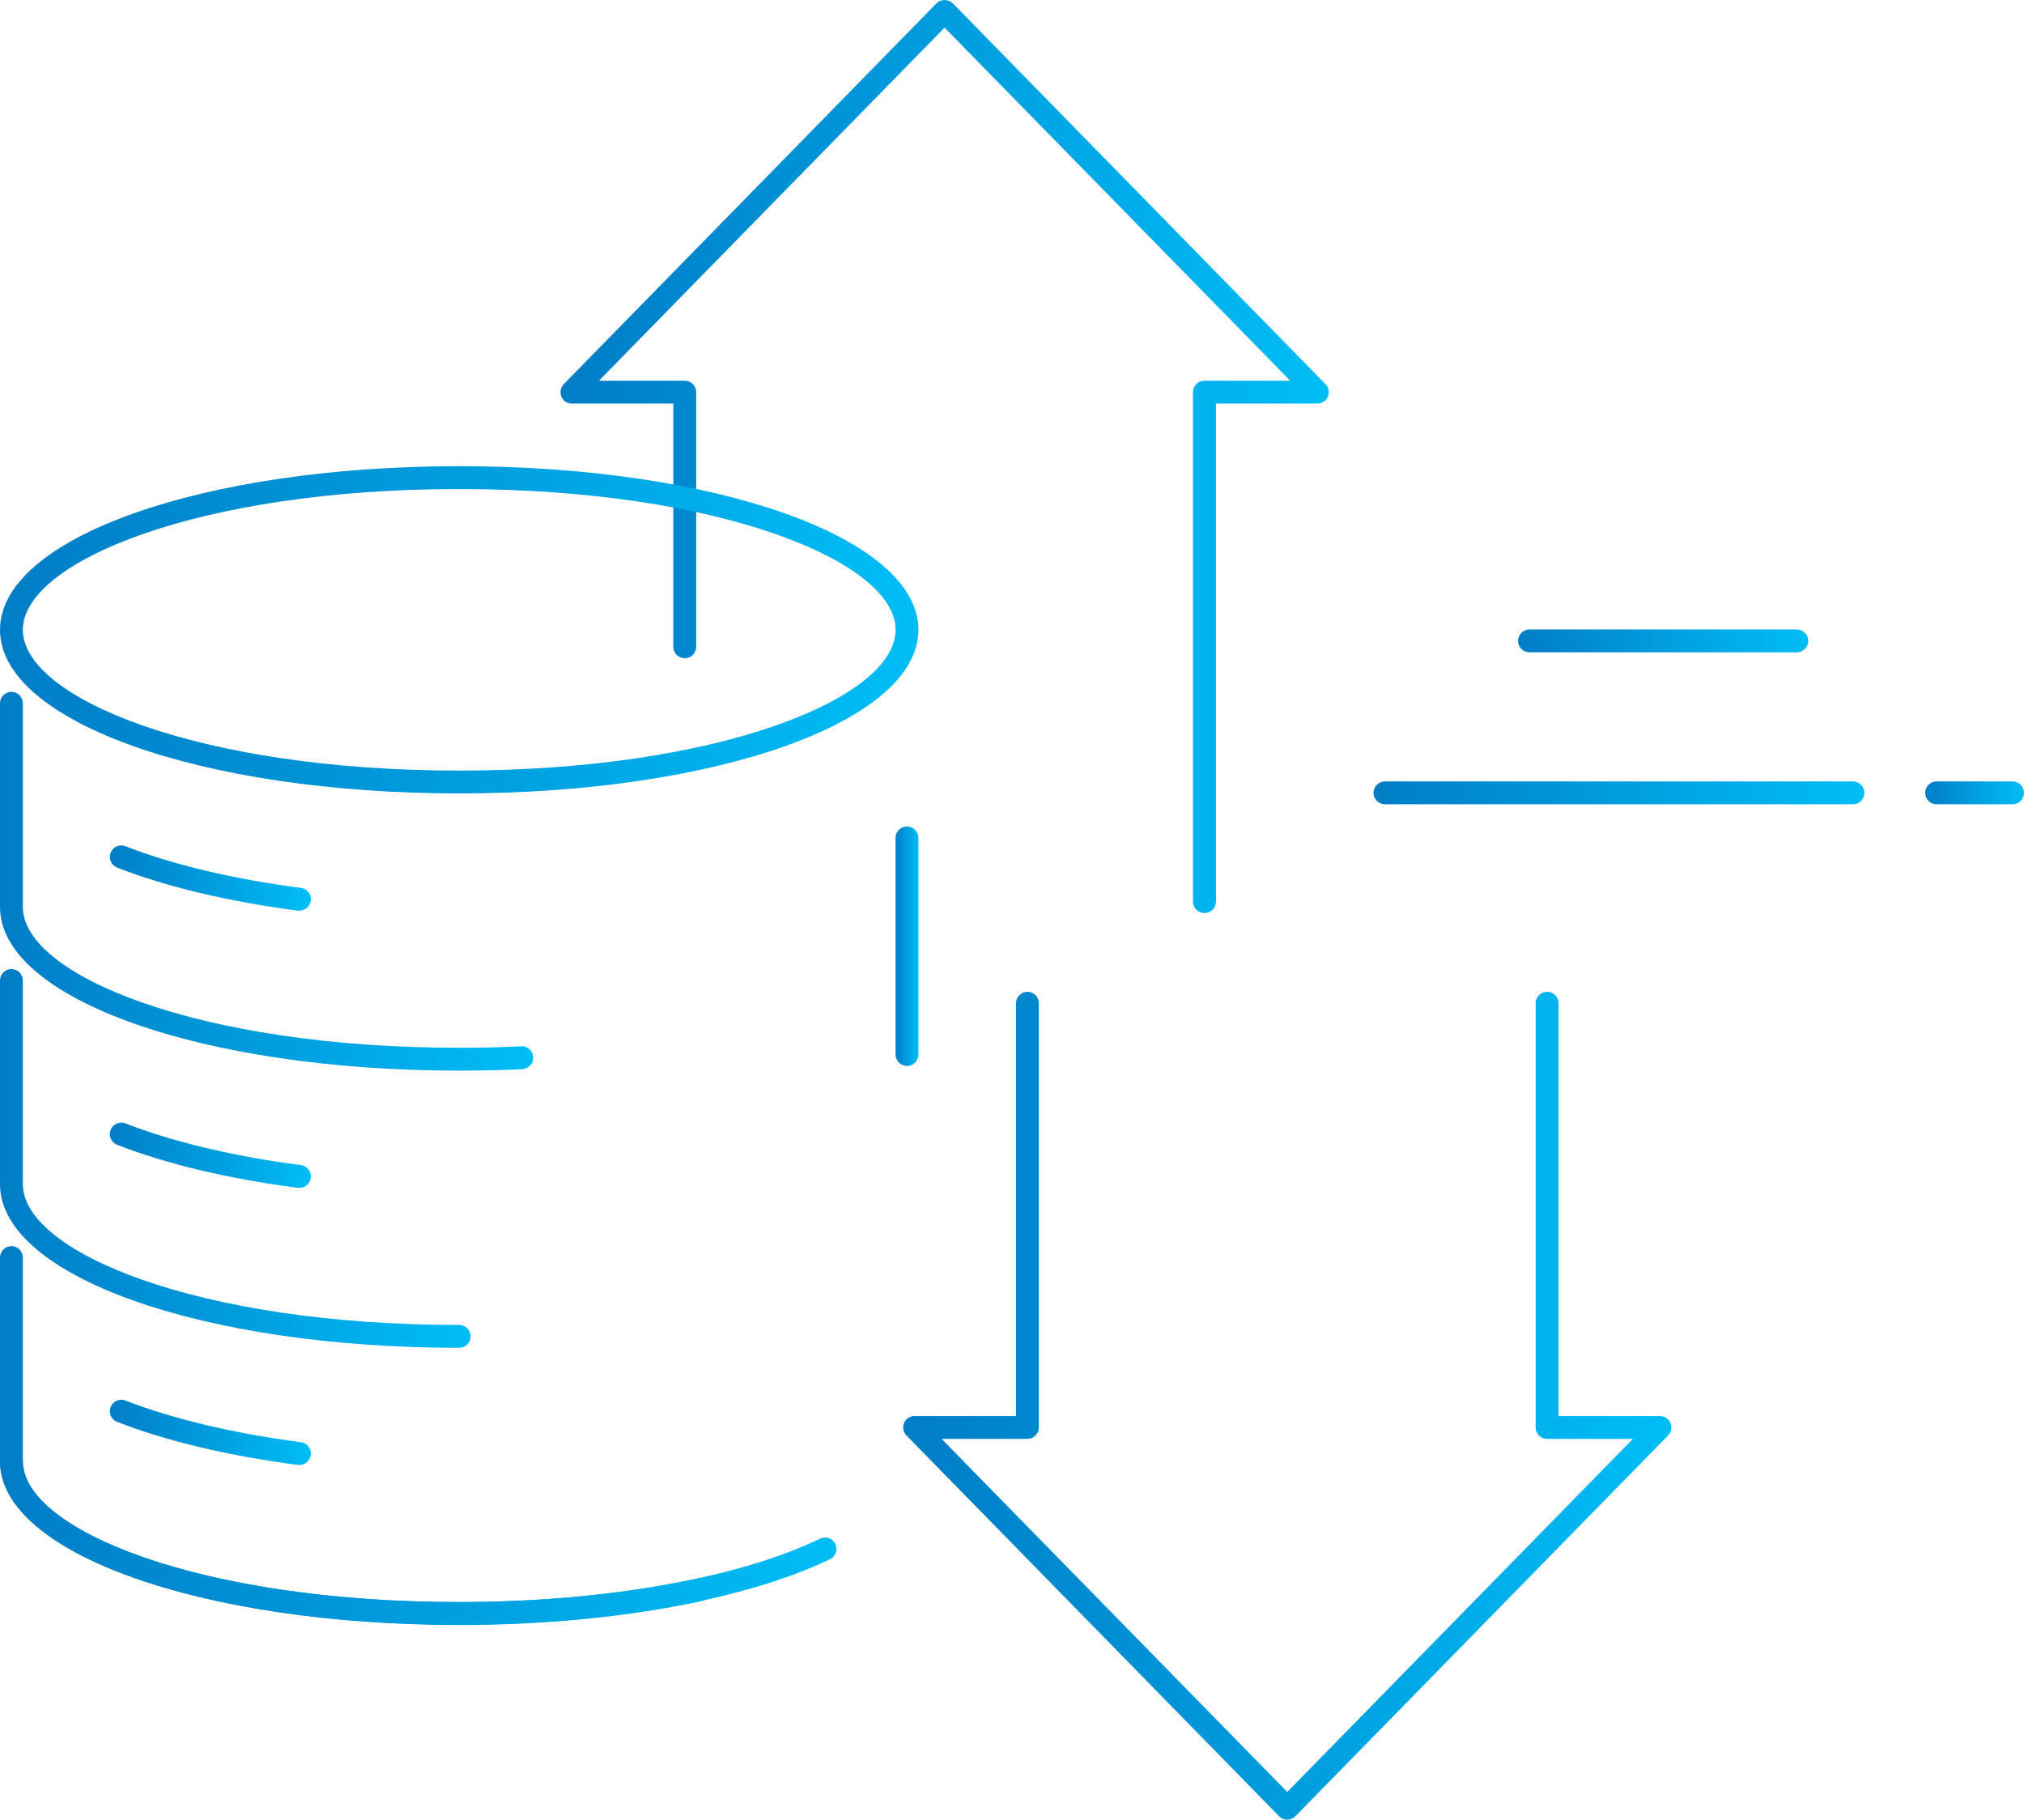 <?xml version="1.0" encoding="UTF-8"?><svg id="Layer_2" xmlns="http://www.w3.org/2000/svg" xmlns:xlink="http://www.w3.org/1999/xlink" viewBox="0 0 177.14 159.26"><defs><style>.cls-1{fill:url(#New_Gradient_Swatch_copy_2-13);}.cls-2{fill:url(#New_Gradient_Swatch_copy_2-3);}.cls-3{fill:url(#New_Gradient_Swatch_copy_2-11);}.cls-4{fill:url(#New_Gradient_Swatch_copy_2);}.cls-5{fill:url(#New_Gradient_Swatch_copy_2-9);}.cls-6{fill:url(#New_Gradient_Swatch_copy_2-12);}.cls-7{fill:url(#New_Gradient_Swatch_copy_2-2);}.cls-8{fill:url(#New_Gradient_Swatch_copy_2-6);}.cls-9{fill:url(#New_Gradient_Swatch_copy_2-5);}.cls-10{fill:url(#New_Gradient_Swatch_copy_2-14);}.cls-11{fill:url(#New_Gradient_Swatch_copy_2-4);}.cls-12{fill:url(#New_Gradient_Swatch_copy_2-8);}.cls-13{fill:url(#New_Gradient_Swatch_copy_2-10);}.cls-14{fill:url(#New_Gradient_Swatch_copy_2-7);}</style><linearGradient id="New_Gradient_Swatch_copy_2" x1="49.05" y1="39.95" x2="116.29" y2="39.95" gradientUnits="userSpaceOnUse"><stop offset="0" stop-color="#007dc6"/><stop offset="1" stop-color="#00bdf6"/></linearGradient><linearGradient id="New_Gradient_Swatch_copy_2-2" x1="79.03" y1="123.03" x2="146.28" y2="123.03" xlink:href="#New_Gradient_Swatch_copy_2"/><linearGradient id="New_Gradient_Swatch_copy_2-3" x1="0" y1="55.12" x2="80.38" y2="55.12" xlink:href="#New_Gradient_Swatch_copy_2"/><linearGradient id="New_Gradient_Swatch_copy_2-4" x1="0" y1="77.12" x2="46.66" y2="77.12" xlink:href="#New_Gradient_Swatch_copy_2"/><linearGradient id="New_Gradient_Swatch_copy_2-5" x1="78.38" y1="82.81" x2="80.38" y2="82.81" xlink:href="#New_Gradient_Swatch_copy_2"/><linearGradient id="New_Gradient_Swatch_copy_2-6" x1="9.61" y1="76.84" x2="27.2" y2="76.84" xlink:href="#New_Gradient_Swatch_copy_2"/><linearGradient id="New_Gradient_Swatch_copy_2-7" x1="0" y1="101.38" x2="41.19" y2="101.38" xlink:href="#New_Gradient_Swatch_copy_2"/><linearGradient id="New_Gradient_Swatch_copy_2-8" x1="9.61" y1="101.1" x2="27.2" y2="101.1" xlink:href="#New_Gradient_Swatch_copy_2"/><linearGradient id="New_Gradient_Swatch_copy_2-9" x1="9.61" y1="125.36" x2="27.2" y2="125.36" xlink:href="#New_Gradient_Swatch_copy_2"/><linearGradient id="New_Gradient_Swatch_copy_2-10" x1="0" y1="125.64" x2="62.25" y2="125.64" xlink:href="#New_Gradient_Swatch_copy_2"/><linearGradient id="New_Gradient_Swatch_copy_2-11" x1="168.48" y1="69.39" x2="177.14" y2="69.39" xlink:href="#New_Gradient_Swatch_copy_2"/><linearGradient id="New_Gradient_Swatch_copy_2-12" x1="120.21" y1="69.39" x2="163.17" y2="69.39" xlink:href="#New_Gradient_Swatch_copy_2"/><linearGradient id="New_Gradient_Swatch_copy_2-13" x1="132.87" y1="56.09" x2="158.26" y2="56.09" xlink:href="#New_Gradient_Swatch_copy_2"/><linearGradient id="New_Gradient_Swatch_copy_2-14" x1="0" y1="134.55" x2="73.22" y2="134.55" xlink:href="#New_Gradient_Swatch_copy_2"/></defs><g id="Layer_1-2"><path class="cls-4" d="M105.41,79.91c-.55,0-1-.45-1-1v-44.59c0-.55.45-1,1-1h7.51L82.67,2.42l-30.25,30.9h7.51c.55,0,1,.45,1,1v22.29c0,.55-.45,1-1,1s-1-.45-1-1v-21.29h-8.88c-.4,0-.77-.24-.92-.61s-.07-.8.21-1.09L81.96.29c.38-.38,1.05-.38,1.43,0l32.62,33.33c.28.29.36.72.21,1.09s-.52.61-.92.61h-8.88v43.59c0,.55-.45,1-1,1Z"/><path class="cls-7" d="M112.66,159.26c-.27,0-.53-.11-.71-.3l-32.62-33.33c-.28-.29-.36-.72-.21-1.09s.52-.61.92-.61h8.88v-36.13c0-.55.45-1,1-1s1,.45,1,1v37.13c0,.55-.45,1-1,1h-7.51l30.25,30.9,30.25-30.9h-7.51c-.55,0-1-.45-1-1v-37.13c0-.55.45-1,1-1s1,.45,1,1v36.13h8.88c.4,0,.77.24.92.61s.07.8-.21,1.09l-32.62,33.33c-.19.19-.45.3-.71.3Z"/><path class="cls-2" d="M40.19,69.44c-22.54,0-40.19-6.29-40.19-14.32s17.65-14.32,40.19-14.32,40.19,6.29,40.19,14.32-17.65,14.32-40.19,14.32ZM40.19,42.8c-22.84,0-38.19,6.37-38.19,12.32s15.34,12.32,38.19,12.32,38.19-6.37,38.19-12.32-15.35-12.32-38.19-12.32Z"/><path class="cls-11" d="M40.19,93.7c-22.54,0-40.19-6.29-40.19-14.32v-17.83c0-.55.45-1,1-1s1,.45,1,1v17.83c0,5.95,15.34,12.32,38.19,12.32,1.82,0,3.64-.04,5.43-.13.54-.03,1.02.4,1.05.95s-.4,1.02-.95,1.05c-1.82.09-3.68.13-5.52.13Z"/><path class="cls-9" d="M79.38,93.29c-.55,0-1-.45-1-1v-18.96c0-.55.45-1,1-1s1,.45,1,1v18.96c0,.55-.45,1-1,1Z"/><path class="cls-8" d="M26.21,79.7s-.09,0-.13,0c-6.07-.79-11.54-2.09-15.83-3.77-.51-.2-.77-.78-.57-1.3s.78-.77,1.3-.57c4.14,1.62,9.46,2.88,15.36,3.65.55.07.93.57.86,1.12-.07.5-.5.87-.99.87Z"/><path class="cls-14" d="M40.19,117.96c-22.54,0-40.19-6.29-40.19-14.32v-17.83c0-.55.45-1,1-1s1,.45,1,1v17.83c0,5.95,15.34,12.32,38.19,12.32.55,0,1,.45,1,1s-.45,1-1,1Z"/><path class="cls-12" d="M26.21,103.96s-.09,0-.13,0c-6.06-.79-11.54-2.09-15.83-3.77-.51-.2-.77-.78-.57-1.3s.78-.77,1.3-.57c4.15,1.62,9.46,2.88,15.36,3.65.55.07.93.57.86,1.12-.07.5-.5.87-.99.87Z"/><path class="cls-5" d="M26.21,128.21s-.09,0-.13,0c-6.06-.79-11.54-2.09-15.83-3.77-.51-.2-.77-.78-.57-1.3.2-.51.78-.77,1.3-.57,4.15,1.62,9.46,2.88,15.36,3.65.55.07.93.57.86,1.12-.07.5-.5.87-.99.87Z"/><path class="cls-13" d="M40.19,142.21c-22.54,0-40.19-6.29-40.19-14.32v-17.83c0-.55.45-1,1-1s1,.45,1,1v17.83c0,5.95,15.34,12.32,38.19,12.32,7.42,0,14.63-.71,20.85-2.06.53-.12,1.07.22,1.19.77.12.54-.23,1.07-.77,1.19-6.35,1.38-13.71,2.11-21.27,2.11Z"/><path class="cls-3" d="M176.14,70.39h-6.65c-.55,0-1-.45-1-1s.45-1,1-1h6.65c.55,0,1,.45,1,1s-.45,1-1,1Z"/><path class="cls-6" d="M162.17,70.39h-40.96c-.55,0-1-.45-1-1s.45-1,1-1h40.96c.55,0,1,.45,1,1s-.45,1-1,1Z"/><path class="cls-1" d="M157.26,57.09h-23.4c-.55,0-1-.45-1-1s.45-1,1-1h23.4c.55,0,1,.45,1,1s-.45,1-1,1Z"/><path class="cls-10" d="M40.19,142.21c-22.54,0-40.19-6.29-40.19-14.32,0-.55.45-1,1-1s1,.45,1,1c0,5.95,15.34,12.32,38.19,12.32,12.57,0,24.38-2.07,31.59-5.55.5-.24,1.09-.03,1.33.47.24.5.03,1.09-.47,1.33-7.47,3.6-19.61,5.74-32.46,5.74Z"/></g></svg>